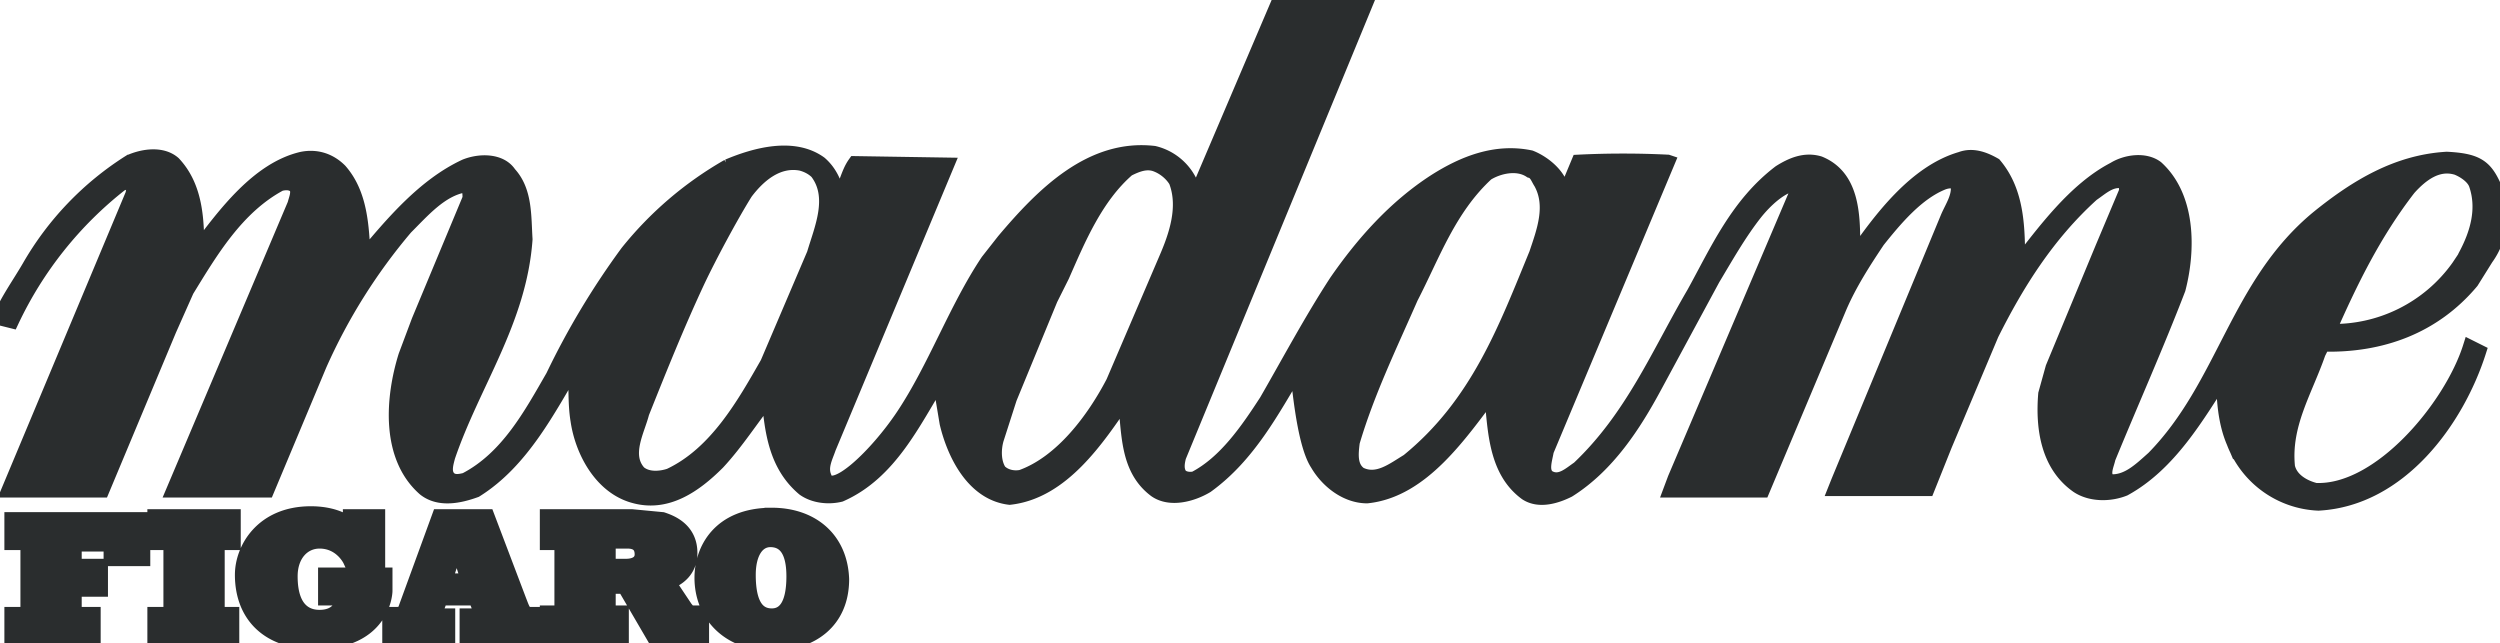 <svg height="51.474" width="200" xml:space="preserve" viewBox="0 0 200 51.474" y="0" x="0" id="Calque_1" version="1.1" xmlns="http://www.w3.org/2000/svg"><style>svg * { fill: #2A2D2E !important; stroke: #2A2D2E !important; }</style><defs id="defs9"></defs><style id="style2">.st0{fill:#1d1d1b}</style><path style="stroke-width:1.167" id="path4" d="m 199.476,14.824 c -0.7,-1.517 -1.401,-1.984 -3.735,-2.101 -3.969,0.233 -7.237,2.218 -10.271,4.669 -6.536,5.369 -7.47,13.423 -13.189,19.259 -1.05,0.934 -2.101,1.984 -3.502,1.868 -0.7,-0.467 -0.233,-1.284 -0.117,-1.868 1.868,-4.552 3.852,-8.988 5.603,-13.54 0.817,-3.151 0.817,-7.353 -1.751,-9.688 -0.934,-0.7 -2.451,-0.467 -3.385,0.117 -3.151,1.634 -5.603,5.019 -7.704,7.704 0,-2.918 0,-5.836 -1.868,-8.054 -0.817,-0.467 -1.751,-0.817 -2.685,-0.467 -3.618,1.05 -6.42,4.786 -8.521,7.82 h -0.117 v -1.05 c 0,-2.451 -0.117,-5.369 -2.685,-6.42 -1.167,-0.35 -2.218,0.117 -3.151,0.7 -3.385,2.568 -5.019,6.303 -6.887,9.688 -2.801,4.786 -4.902,9.921 -9.221,14.007 -0.7,0.467 -1.517,1.284 -2.451,0.7 -0.584,-0.467 -0.233,-1.401 -0.117,-2.101 l 9.688,-23.111 a 72.367,72.367 0 0 0 -7.12,0 l -1.167,2.801 -0.117,-0.117 c 0,-1.401 -1.401,-2.568 -2.568,-3.035 -2.801,-0.584 -5.369,0.467 -7.587,1.868 -3.268,2.101 -5.836,5.019 -7.937,8.054 -1.984,3.035 -3.852,6.536 -5.603,9.571 -1.517,2.334 -3.268,4.902 -5.719,6.186 -0.467,0.117 -0.934,0 -1.167,-0.233 -0.35,-0.467 -0.233,-1.05 -0.117,-1.517 L 109.368,0 h -7.003 l -6.77,15.874 a 4.319,4.319 0 0 0 -3.268,-3.618 c -5.019,-0.584 -8.871,3.268 -12.022,7.003 l -1.284,1.634 c -2.568,3.852 -4.202,8.521 -6.77,12.372 -2.101,3.151 -5.719,6.653 -6.303,4.902 -0.35,-0.817 0.117,-1.634 0.35,-2.334 l 9.454,-22.644 -7.353,-0.117 c -0.584,0.817 -0.7,1.868 -1.284,2.685 -0.35,-0.934 -0.584,-1.868 -1.517,-2.685 -2.101,-1.517 -5.136,-0.7 -7.353,0.233 a 28.363,28.363 0 0 0 -8.054,6.887 62.096,62.096 0 0 0 -5.953,9.921 c -1.751,3.035 -3.618,6.536 -7.003,8.287 -0.467,0.117 -1.05,0.233 -1.401,-0.233 -0.35,-0.467 -0.117,-1.167 0,-1.634 1.984,-5.836 5.719,-10.855 6.186,-17.391 -0.117,-1.868 0,-3.852 -1.284,-5.252 -0.7,-1.05 -2.334,-1.05 -3.502,-0.584 -3.268,1.517 -5.836,4.552 -8.17,7.353 -0.117,-2.568 -0.233,-5.136 -1.868,-7.003 -0.817,-0.817 -1.868,-1.167 -3.035,-0.934 -3.502,0.817 -6.186,4.435 -8.287,7.237 h -0.117 c 0,-2.451 -0.117,-5.019 -1.868,-6.887 -0.934,-0.817 -2.451,-0.584 -3.502,-0.117 A 24.161,24.161 0 0 0 2.334,21.36 C 1.517,22.761 0.584,24.045 0,25.445 l 0.934,0.233 A 30.347,30.347 0 0 1 9.688,14.707 c 0.35,-0.117 0.817,-0.35 1.05,0.117 l -0.117,0.7 -9.921,23.694 h 7.47 l 5.369,-12.839 1.401,-3.151 c 1.868,-3.035 3.969,-6.653 7.47,-8.521 0.467,-0.117 0.934,-0.117 1.284,0.233 0.233,0.467 0,0.934 -0.117,1.401 l -9.688,22.877 h 7.47 L 25.562,29.18 A 45.521,45.521 0 0 1 32.448,18.208 c 1.401,-1.401 2.801,-3.035 4.669,-3.385 0.467,0.117 0.467,0.584 0.467,1.05 l -4.085,9.805 -1.05,2.801 c -1.05,3.385 -1.401,8.054 1.517,10.622 1.167,0.934 2.801,0.584 4.085,0.117 3.735,-2.334 5.836,-6.536 7.937,-10.038 0.117,1.401 0,3.035 0.233,4.435 0.35,2.451 1.868,5.369 4.552,6.069 2.568,0.7 4.786,-0.817 6.653,-2.685 1.517,-1.634 2.685,-3.502 4.085,-5.252 0.233,2.801 0.584,5.486 2.801,7.353 0.817,0.584 1.984,0.7 2.918,0.467 3.969,-1.751 5.836,-5.836 7.937,-9.221 l 0.584,3.502 c 0.584,2.451 2.101,5.603 5.019,5.953 4.202,-0.467 7.003,-4.669 9.221,-7.937 0.35,2.685 0.117,5.603 2.451,7.353 1.167,0.817 2.918,0.35 4.085,-0.35 3.385,-2.451 5.252,-6.069 7.237,-9.338 0.117,0.467 0.467,5.836 1.634,7.587 0.817,1.401 2.334,2.568 3.969,2.568 4.435,-0.467 7.47,-5.019 10.038,-8.404 v 1.167 c 0.233,2.568 0.467,5.369 2.685,7.003 1.05,0.7 2.451,0.233 3.385,-0.233 3.151,-1.984 5.252,-5.252 6.887,-8.287 l 4.669,-8.637 c 1.05,-1.751 2.101,-3.618 3.385,-5.252 1.868,-2.334 3.852,-2.918 3.268,-1.517 l -9.688,22.761 -0.35,0.934 h 7.353 l 6.186,-14.707 c 0.817,-1.868 1.868,-3.502 3.035,-5.252 1.401,-1.751 3.151,-3.852 5.252,-4.669 0.35,-0.117 0.934,-0.233 1.167,0.233 0.117,0.934 -0.467,1.751 -0.817,2.568 l -8.754,21.127 -0.233,0.584 h 7.353 l 1.401,-3.502 3.735,-8.871 c 1.984,-3.969 4.435,-7.937 8.054,-11.205 0.7,-0.467 1.401,-1.167 2.334,-1.05 0.35,0.117 0.467,0.584 0.35,0.934 l -1.868,4.435 -3.969,9.571 -0.584,2.101 c -0.233,2.801 0.233,5.719 2.568,7.353 1.05,0.7 2.568,0.7 3.735,0.233 3.618,-1.984 5.836,-5.836 7.937,-9.104 0,1.868 0.117,3.735 0.817,5.369 a 7.587,7.587 0 0 0 6.77,4.902 c 6.536,-0.35 11.088,-6.653 12.839,-12.139 l -0.7,-0.35 c -1.517,4.786 -7.237,11.672 -12.372,11.439 -0.934,-0.233 -1.984,-0.817 -2.218,-1.868 -0.35,-3.385 1.401,-6.069 2.451,-9.104 l 0.35,-0.7 c 4.669,0.117 8.871,-1.401 11.906,-5.019 l 1.167,-1.868 a 5.836,5.836 0 0 0 0.584,-5.836 z M 61.395,29.064 c -1.868,3.268 -4.085,7.237 -7.82,8.988 -0.7,0.233 -1.751,0.35 -2.451,-0.233 -1.284,-1.401 -0.117,-3.385 0.233,-4.786 1.401,-3.502 2.801,-7.003 4.435,-10.505 0.934,-1.984 2.685,-5.252 3.852,-7.12 1.05,-1.401 2.568,-2.685 4.435,-2.334 0.467,0.117 0.934,0.35 1.284,0.7 1.517,1.984 0.35,4.552 -0.233,6.536 z m 27.663,1.517 c -1.517,2.918 -4.085,6.42 -7.353,7.587 -0.584,0.117 -1.284,0 -1.751,-0.467 -0.467,-0.7 -0.467,-1.751 -0.233,-2.568 l 1.05,-3.268 3.268,-7.937 0.934,-1.868 c 1.284,-2.918 2.685,-6.303 5.252,-8.521 0.7,-0.35 1.517,-0.7 2.334,-0.35 0.584,0.233 1.167,0.7 1.517,1.284 0.817,2.101 0,4.435 -0.817,6.303 z M 122.907,20.309 c -2.451,5.953 -4.669,12.022 -10.271,16.574 -1.167,0.7 -2.451,1.751 -3.852,1.05 -0.817,-0.584 -0.7,-1.634 -0.584,-2.568 1.167,-3.969 3.035,-7.82 4.669,-11.555 1.751,-3.385 3.035,-7.12 6.069,-9.921 0.934,-0.584 2.451,-0.934 3.502,-0.233 0.467,0.117 0.584,0.584 0.817,0.934 1.05,1.868 0.233,3.969 -0.35,5.719 z m 74.351,0.117 -0.117,0.233 -0.467,0.7 a 12.256,12.256 0 0 1 -10.388,5.136 c 1.751,-3.969 3.618,-7.82 6.42,-11.439 1.05,-1.167 2.334,-2.101 3.852,-1.634 0.584,0.233 1.284,0.7 1.517,1.284 0.7,1.984 0.117,3.969 -0.817,5.719 z M 0.934,43.42 h 0.817 c 0.467,0 0.467,0.233 0.467,0.467 v 4.786 c 0,0.233 -0.117,0.467 -0.467,0.467 H 0.934 v 2.101 h 6.536 v -2.101 H 6.653 c -0.467,0 -0.7,-0.117 -0.7,-0.584 V 47.155 H 8.054 V 45.288 H 5.953 V 43.537 H 8.287 c 0.35,0 0.584,0.233 0.584,0.584 v 0.584 h 2.568 v -3.151 H 0.934 Z m 11.439,0 h 0.817 c 0.467,0 0.467,0.233 0.467,0.467 v 4.786 c 0,0.35 -0.233,0.467 -0.467,0.467 h -0.817 v 2.101 h 6.186 v -2.101 h -0.7 c -0.35,0 -0.467,-0.117 -0.467,-0.467 v -4.786 c 0,-0.35 0.117,-0.467 0.467,-0.467 h 0.817 v -2.101 h -6.303 z m 13.656,4.435 h 1.401 c 0,0.467 -0.35,1.517 -1.868,1.517 -0.7,0 -2.334,-0.233 -2.334,-3.268 0,-1.751 1.05,-2.801 2.334,-2.801 1.751,0 2.451,1.517 2.451,1.517 h 2.218 v -3.502 h -2.218 v 0.7 c 0,0 -0.934,-0.934 -3.151,-0.934 -3.852,0 -5.486,2.801 -5.486,4.902 0,3.151 1.984,5.369 5.836,5.369 5.369,0 5.603,-3.852 5.603,-4.085 v -1.284 h -4.786 z m 15.524,0.233 -2.568,-6.77 h -3.852 l -2.685,7.353 c -0.117,0.35 -0.35,0.467 -0.7,0.467 H 31.165 v 2.101 h 4.669 v -1.984 h -0.7 c -0.233,0 -0.35,-0.233 -0.233,-0.467 l 0.35,-0.934 h 2.801 l 0.35,0.934 c 0.117,0.35 -0.233,0.467 -0.467,0.467 h -0.584 v 1.984 h 5.603 v -2.101 h -0.584 c -0.467,0 -0.584,-0.467 -0.817,-1.05 z m -5.953,-1.634 0.934,-2.918 0.934,2.918 z m 19.259,2.218 -1.401,-2.101 c 0,0 1.751,-0.467 1.751,-2.334 0,-1.868 -1.517,-2.451 -2.218,-2.685 l -2.451,-0.233 h -6.77 v 2.101 h 0.7 c 0.467,0 0.467,0.233 0.467,0.467 v 4.669 c 0,0.233 0,0.467 -0.467,0.467 h -0.7 v 2.101 h 5.953 v -2.101 h -0.584 c -0.467,0 -0.467,-0.233 -0.467,-0.467 v -1.634 h 1.284 l 2.451,4.202 h 3.735 v -2.101 h -0.7 c -0.35,0.117 -0.35,-0.117 -0.584,-0.35 z m -4.786,-3.385 h -1.401 v -1.984 h 1.517 c 0.467,0 1.167,0.117 1.167,1.05 0,0.584 -0.467,0.934 -1.284,0.934 z m 11.672,-4.085 c -4.202,0 -5.603,2.801 -5.603,5.019 0,2.918 2.101,5.252 5.603,5.252 3.151,0 5.603,-1.751 5.603,-5.136 -0.117,-3.268 -2.451,-5.136 -5.603,-5.136 z m 0,8.054 c -0.934,0 -1.868,-0.584 -1.868,-3.268 0,-1.751 0.7,-2.801 1.751,-2.801 1.05,0 1.868,0.7 1.868,2.918 0,2.451 -0.817,3.151 -1.751,3.151 z" class="st0"></path></svg>
